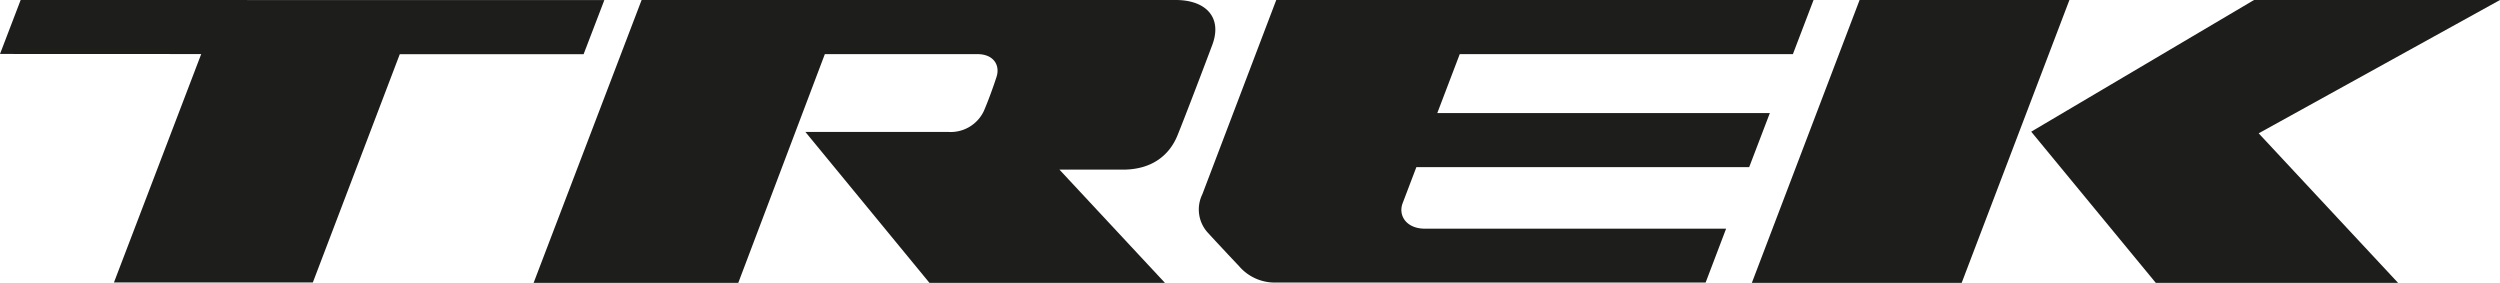 <svg xmlns="http://www.w3.org/2000/svg" viewBox="0 0 290.48 32.87"><defs><style>.cls-1{fill:#1d1d1b;}</style></defs><g id="logos"><polygon class="cls-1" points="0 6.27 23.38 6.28 13.24 32.82 36.35 32.82 46.45 6.3 67.81 6.3 70.22 0.01 2.4 0 0 6.27"/><polygon class="cls-1" points="240.45 0 216.07 0 203.55 32.87 227.93 32.87 240.45 0"/><polygon class="cls-1" points="236.01 15.3 250.49 32.87 278.64 32.87 262.44 15.49 290.48 0 261.9 0 236.01 15.3"/><path class="cls-1" d="M208.32,6.29,210.72,0H148.29L139.7,22.58a4,4,0,0,0,.51,4.31c.37.43,3.17,3.42,3.73,4a5.45,5.45,0,0,0,4.24,1.94h50l2.38-6.26h-35c-2.14,0-3.15-1.53-2.57-3l1.58-4.15h38.67l2.4-6.28H167l2.61-6.85Z"/><path class="cls-1" d="M136.61,0H74.55L62,32.87H85.78L95.84,6.29h17.73c1.9,0,2.65,1.31,2.22,2.64s-1.05,3-1.49,4a4.26,4.26,0,0,1-4.11,2.4l-16.61,0L108,32.87h27.36L123.1,19.71h7.36c3.48,0,5.43-1.76,6.33-3.92,1-2.46,3.31-8.55,4.06-10.55C142.07,2,140.09,0,136.61,0"/></g></svg>